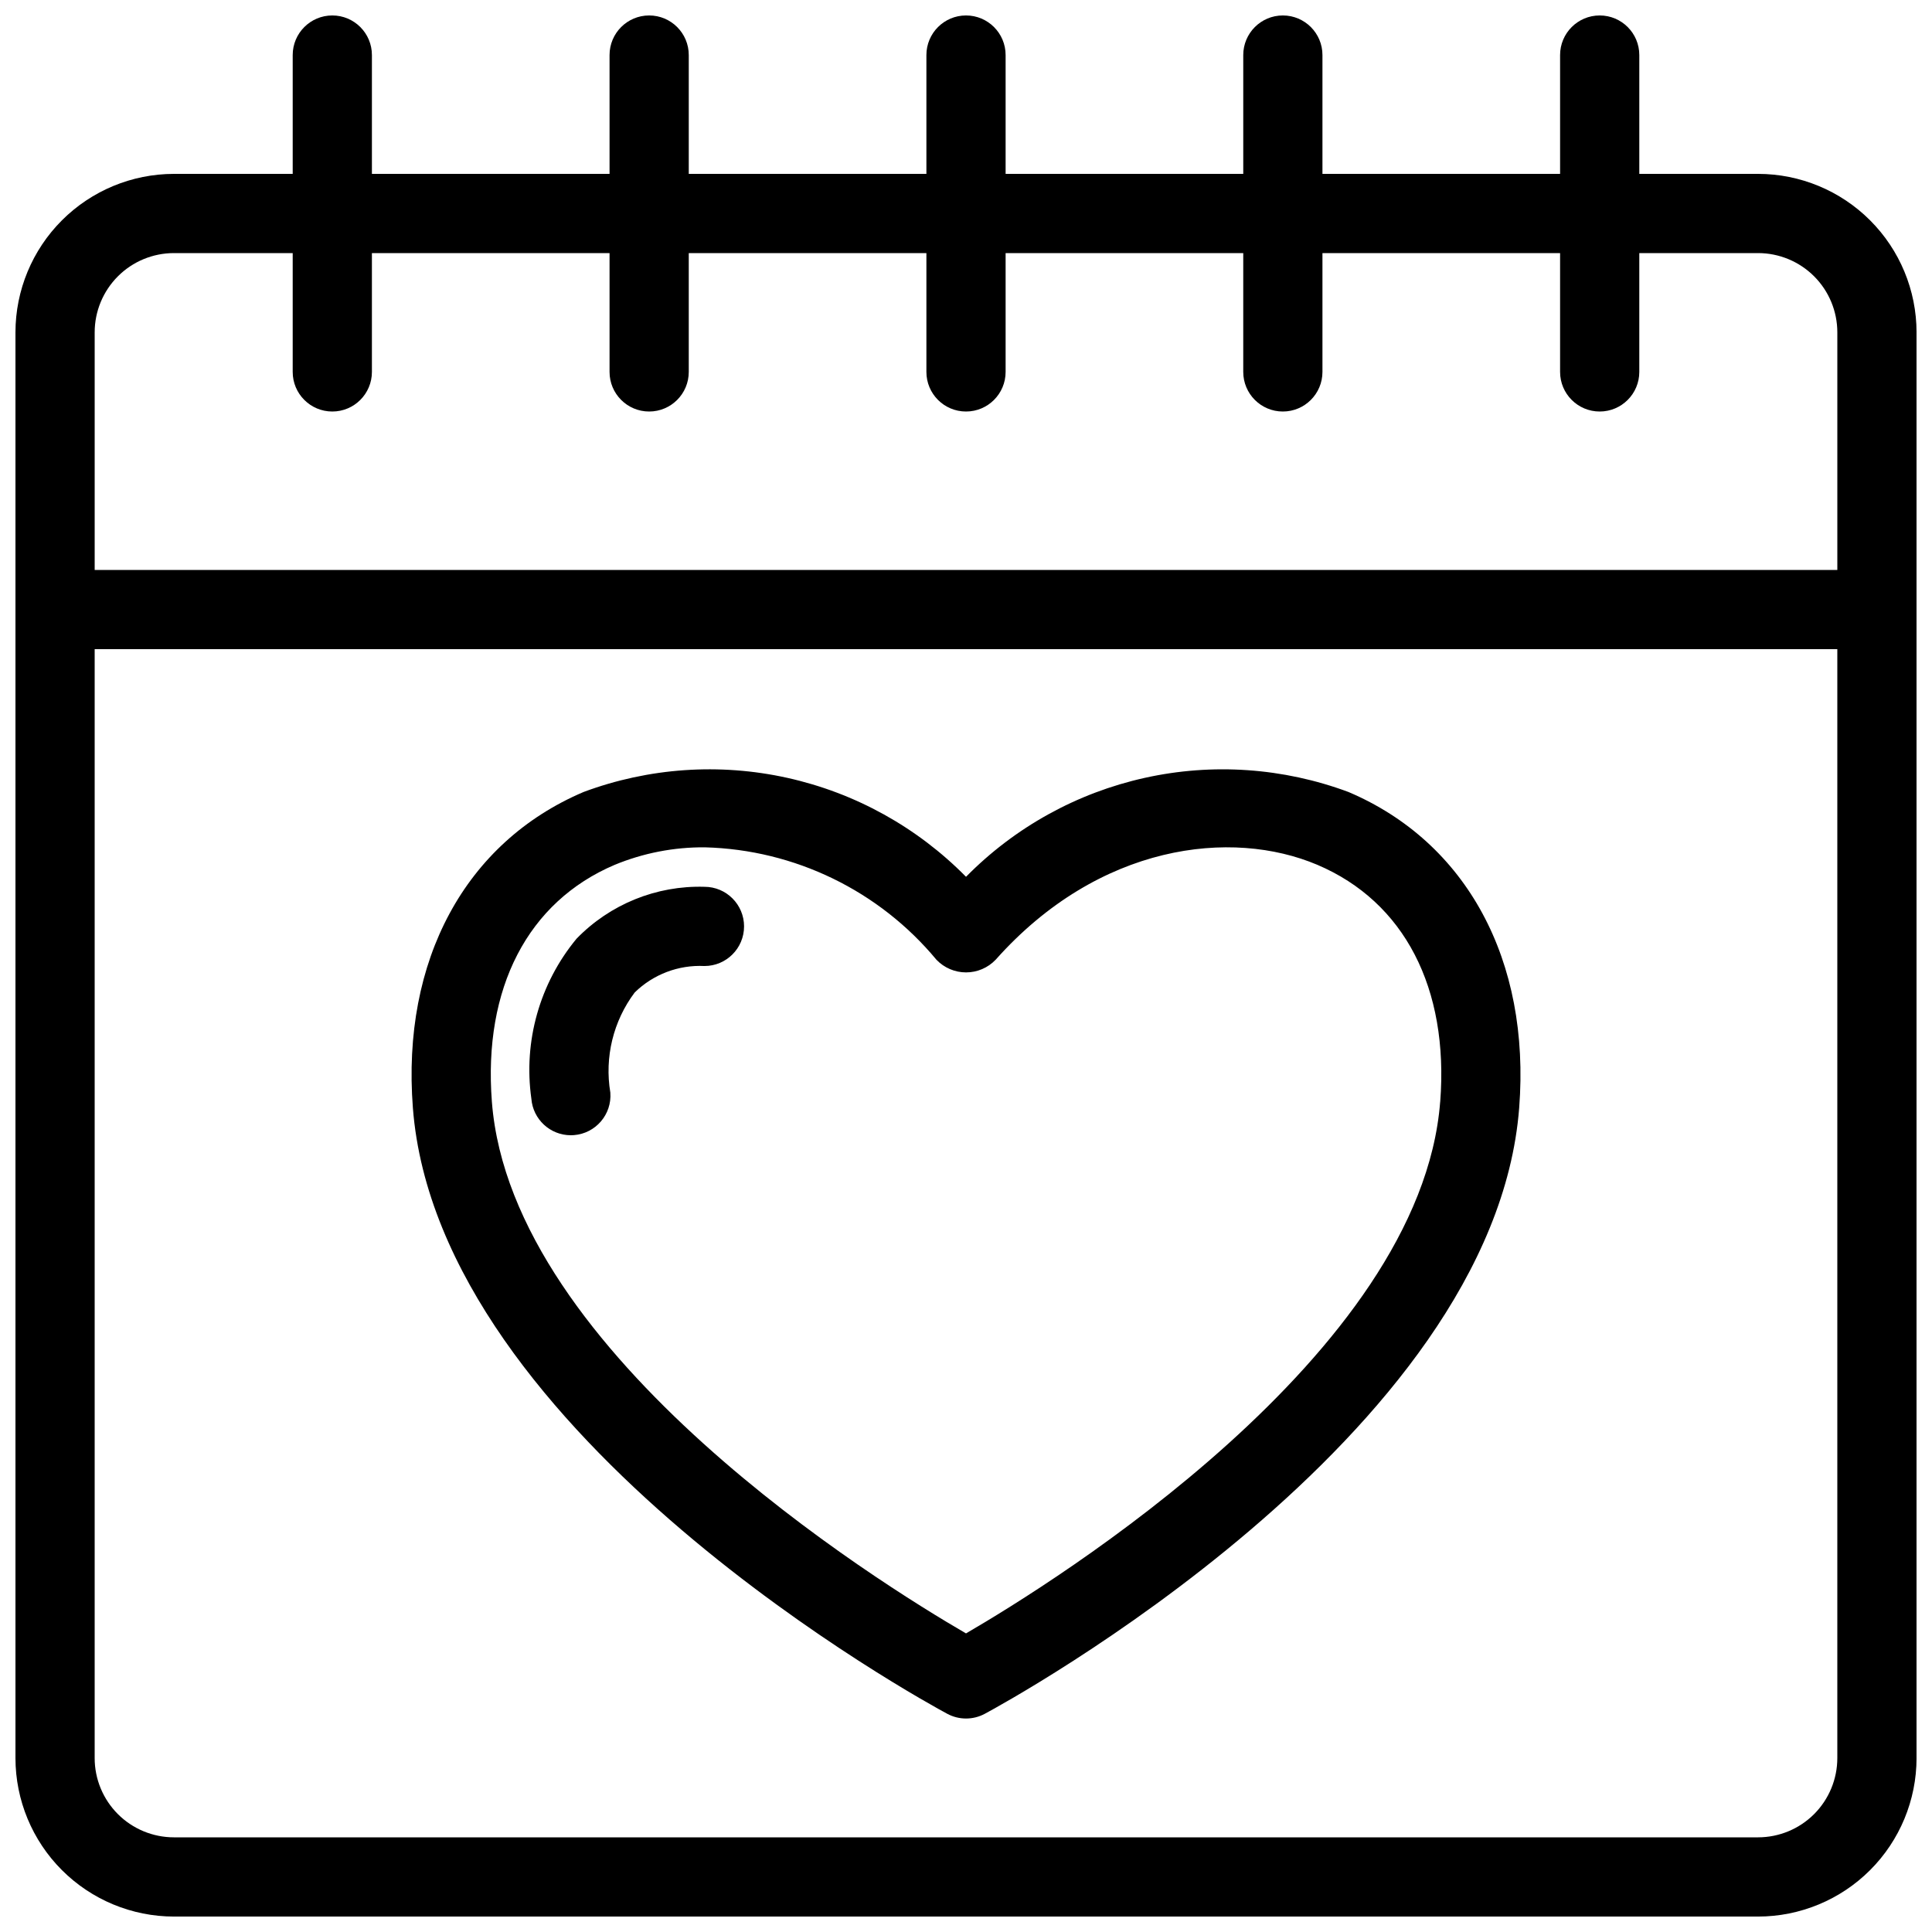 <?xml version="1.0" encoding="UTF-8"?>
<!-- Uploaded to: ICON Repo, www.svgrepo.com, Generator: ICON Repo Mixer Tools -->
<svg width="800px" height="800px" version="1.1" viewBox="144 144 512 512" xmlns="http://www.w3.org/2000/svg">
 <defs>
  <clipPath id="a">
   <path d="m148.09 148.09h503.81v503.81h-503.81z"/>
  </clipPath>
 </defs>
 <g clip-path="url(#a)">
  <path d="m609.92 190.08h-31.488v-31.488c0-5.797-4.699-10.496-10.496-10.496s-10.496 4.699-10.496 10.496v31.488h-62.977v-31.488c0-5.797-4.699-10.496-10.496-10.496-5.793 0-10.492 4.699-10.492 10.496v31.488h-62.977v-31.488c0-5.797-4.699-10.496-10.496-10.496s-10.496 4.699-10.496 10.496v31.488h-62.977v-31.488c0-5.797-4.699-10.496-10.496-10.496s-10.496 4.699-10.496 10.496v31.488h-62.977v-31.488c0-5.797-4.699-10.496-10.496-10.496s-10.496 4.699-10.496 10.496v31.488h-31.488c-11.133 0.012-21.801 4.441-29.672 12.312-7.871 7.867-12.301 18.539-12.312 29.672v377.86c0.012 11.133 4.441 21.805 12.312 29.676s18.539 12.297 29.672 12.309h419.84c11.133-0.012 21.805-4.438 29.676-12.309s12.297-18.543 12.309-29.676v-377.86c-0.012-11.133-4.438-21.805-12.309-29.672-7.871-7.871-18.543-12.301-29.676-12.312zm-419.84 20.992h31.488v31.488c0 5.797 4.699 10.496 10.496 10.496s10.496-4.699 10.496-10.496v-31.488h62.977v31.488c0 5.797 4.699 10.496 10.496 10.496s10.496-4.699 10.496-10.496v-31.488h62.977v31.488c0 5.797 4.699 10.496 10.496 10.496s10.496-4.699 10.496-10.496v-31.488h62.977v31.488c0 5.797 4.699 10.496 10.492 10.496 5.797 0 10.496-4.699 10.496-10.496v-31.488h62.977v31.488c0 5.797 4.699 10.496 10.496 10.496s10.496-4.699 10.496-10.496v-31.488h31.488c5.566 0.004 10.902 2.219 14.84 6.152 3.934 3.938 6.148 9.273 6.152 14.84v62.977h-461.82v-62.977c0.004-5.566 2.219-10.902 6.156-14.84 3.934-3.934 9.27-6.148 14.836-6.152zm419.84 419.84h-419.84c-5.566-0.004-10.902-2.219-14.836-6.152-3.938-3.938-6.152-9.273-6.156-14.84v-293.89h461.82v293.89c-0.004 5.566-2.219 10.902-6.152 14.84-3.938 3.934-9.273 6.148-14.84 6.152zm-108.57-277.03c-17.258-6.426-36.012-7.727-53.992-3.738-17.984 3.988-34.43 13.094-47.352 26.215-12.926-13.125-29.371-22.23-47.352-26.219-17.984-3.988-36.734-2.688-53.996 3.742-31.352 13.328-48.262 44.625-45.242 83.707 6.731 87.234 136.12 157.64 141.63 160.59 3.098 1.66 6.82 1.66 9.922 0 5.508-2.957 134.9-73.359 141.63-160.59 3.019-39.082-13.895-70.379-45.246-83.707zm24.312 82.086c-5.168 67.043-102.39 127.38-125.66 140.9-23.277-13.504-120.48-73.77-125.65-140.9-2.328-30.109 9.531-52.988 32.527-62.77 7.582-3.133 15.719-4.715 23.922-4.648 23.793 0.621 46.164 11.48 61.367 29.793 2.047 2.141 4.879 3.352 7.844 3.352 2.961 0 5.793-1.211 7.84-3.352 27.383-30.785 62.562-34.809 85.289-25.145 22.996 9.781 34.855 32.66 32.531 62.77zm-184.48-46.461c0 5.797-4.699 10.496-10.496 10.496-6.871-0.34-13.574 2.203-18.488 7.016-5.688 7.586-8.02 17.172-6.453 26.527 0.445 5.777-3.875 10.824-9.656 11.273-0.277 0.02-0.547 0.031-0.82 0.031-5.477-0.004-10.031-4.223-10.453-9.688-2.148-15.188 2.199-30.582 11.977-42.402 8.867-9.141 21.168-14.129 33.895-13.75 5.797 0 10.496 4.699 10.496 10.496z"/>
 </g>
</svg>